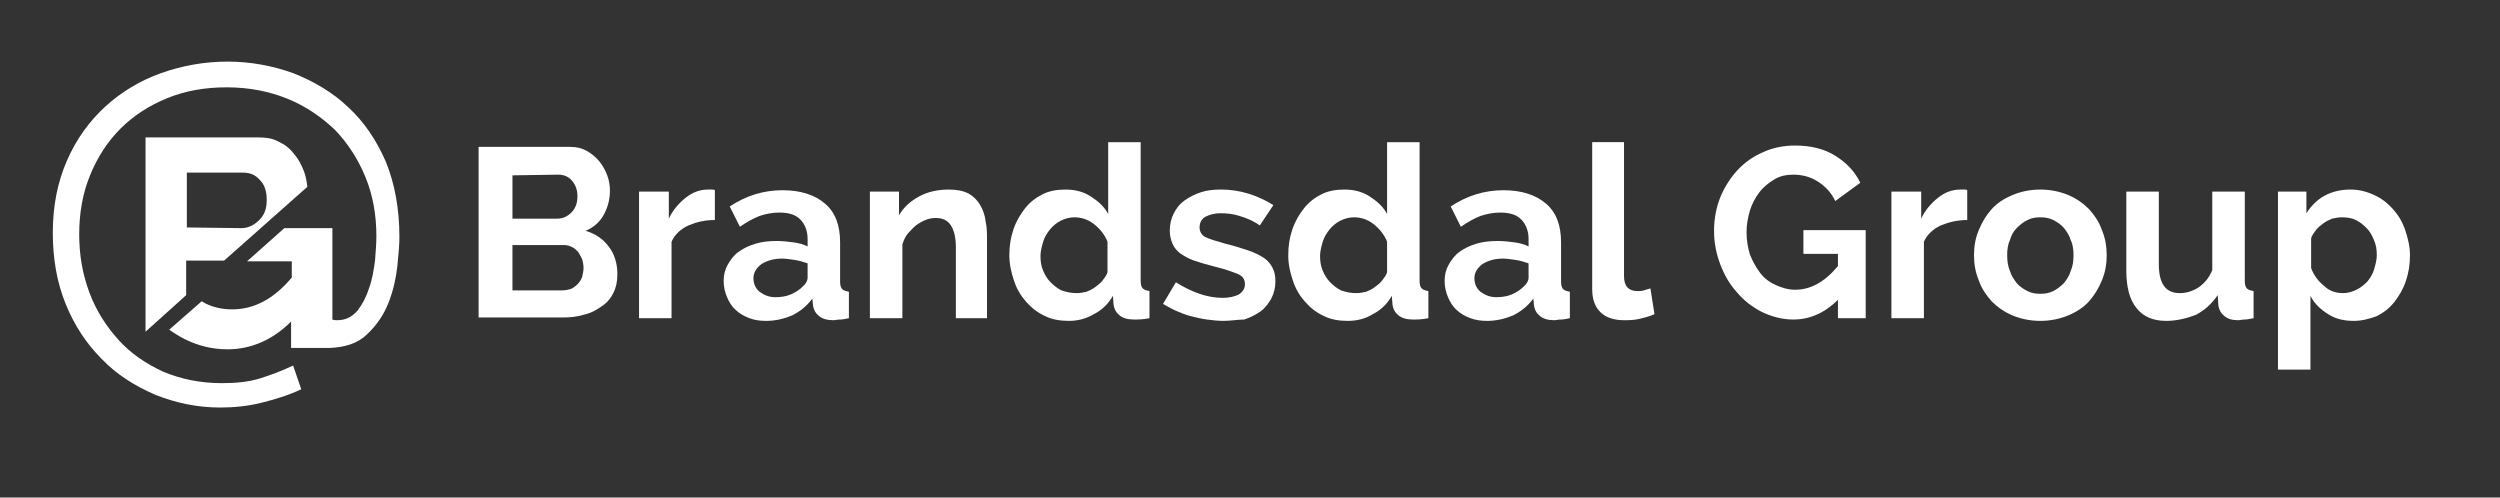 <?xml version="1.0" encoding="utf-8"?>
<!-- Generator: Adobe Illustrator 19.1.0, SVG Export Plug-In . SVG Version: 6.00 Build 0)  -->
<svg version="1.1" id="Layer_1" xmlns="http://www.w3.org/2000/svg" xmlns:xlink="http://www.w3.org/1999/xlink" x="0px" y="0px"
	 viewBox="-64 214.5 369.3 73.5" style="enable-background:new -64 214.5 369.3 73.5;" xml:space="preserve">
<rect x="-64" y="214.5" width="369.3" height="73.5" fill="#333333" stroke="none"/>
<style type="text/css">
	.st0{fill:#FFFFFF;}
</style>
<g id="XMLID_507_">
	<path id="XMLID_509_" class="st0" d="M-18.6,242.1c-0.1-0.8-0.2-1.5-0.5-2.3c-0.4-1-0.8-1.8-1.5-2.6c-0.6-0.8-1.4-1.4-2.3-1.8
		c-0.9-0.5-1.9-0.6-3-0.6h-16.6v28.7l6-5.4V253h5.6L-18.6,242.1z M-36.4,248.1v-8V240h8.3c1,0,1.8,0.3,2.5,1.1c0.7,0.7,1,1.7,1,2.9
		c0,1.3-0.3,2.2-1.1,3c-0.7,0.7-1.6,1.2-2.6,1.2L-36.4,248.1z"/>
	<path id="XMLID_508_" class="st0" d="M-7,238.4c-1.4-3.2-3.2-5.9-5.6-8.1c-2.3-2.2-5.1-3.8-8.1-5c-3.1-1.1-6.3-1.7-9.7-1.7
		c-3.4,0-6.7,0.6-9.8,1.7c-3.1,1.1-5.9,2.8-8.2,4.9c-2.4,2.2-4.3,4.8-5.7,8c-1.4,3.2-2.1,6.7-2.1,10.7c0,3.8,0.6,7.3,1.9,10.5
		c1.3,3.2,3.1,5.9,5.3,8.1c2.2,2.3,4.9,4,7.9,5.3c3,1.2,6.2,1.9,9.6,1.9c2,0,4.1-0.2,6.1-0.7s4-1.1,5.9-2l-1.2-3.5
		c-1.7,0.8-3.3,1.4-4.9,1.9c-1.6,0.5-3.5,0.7-5.6,0.7c-3.2,0-6.1-0.6-8.7-1.7c-2.6-1.2-4.8-2.7-6.6-4.7c-1.8-2-3.3-4.3-4.3-7
		c-1-2.7-1.5-5.5-1.5-8.6c0-3.1,0.5-6,1.6-8.7c1.1-2.7,2.6-5,4.5-6.9s4.2-3.4,6.9-4.5c2.7-1.1,5.6-1.6,8.8-1.6c3.3,0,6.3,0.6,9,1.7
		c2.7,1.1,5,2.7,7,4.6c1.9,2,3.4,4.3,4.5,7s1.6,5.6,1.6,8.7c0,1-0.1,2.2-0.2,3.6c-0.2,1.4-0.4,2.8-0.9,4.1c-0.4,1.3-1,2.4-1.7,3.3
		c-0.8,0.9-1.7,1.4-3,1.4c-0.2,0-0.5,0-0.7-0.1v-13.5H-22l-5.5,4.9h6.6v2.4c-2.6,3.1-5.5,4.7-8.8,4.7c-1.5,0-2.8-0.3-4-0.9
		c-0.2-0.1-0.3-0.2-0.5-0.3l-4.8,4.2c0.7,0.5,1.5,1,2.3,1.4c2,1,4.1,1.5,6.3,1.5c3.5,0,6.7-1.4,9.4-4.1v3.9h5.7
		c2.3-0.1,4.2-0.7,5.5-2c1.4-1.3,2.5-2.9,3.2-4.7c0.7-1.8,1.1-3.6,1.3-5.4c0.2-1.9,0.3-3.3,0.3-4.3C-5,245.3-5.7,241.6-7,238.4z"/>
</g>
<g id="XMLID_506_">
	<path id="XMLID_550_" class="st0" d="M27.2,255c0,1.1-0.2,2-0.6,2.8c-0.4,0.8-1,1.5-1.8,2c-0.7,0.5-1.6,1-2.6,1.2
		c-1,0.3-2,0.4-3.2,0.4H6.7v-25.2h13.6c0.9,0,1.7,0.2,2.4,0.6c0.7,0.4,1.3,0.9,1.8,1.5c0.5,0.6,0.9,1.3,1.2,2.1
		c0.3,0.8,0.4,1.6,0.4,2.3c0,1.2-0.3,2.4-0.9,3.5c-0.6,1.1-1.5,1.9-2.7,2.4c1.4,0.4,2.6,1.2,3.4,2.3C26.7,251.9,27.2,253.3,27.2,255
		z M11.7,240.4v6.4h6.6c0.8,0,1.5-0.3,2.1-0.9c0.6-0.6,0.9-1.4,0.9-2.4s-0.3-1.7-0.8-2.3c-0.5-0.6-1.2-0.9-2-0.9L11.7,240.4
		L11.7,240.4z M22.2,254.1c0-0.5-0.1-0.9-0.2-1.3c-0.2-0.4-0.4-0.8-0.6-1.1c-0.3-0.3-0.6-0.6-0.9-0.7c-0.4-0.2-0.7-0.3-1.2-0.3h-7.6
		v6.7H19c0.5,0,0.9-0.1,1.3-0.2c0.4-0.2,0.7-0.4,1-0.7s0.5-0.6,0.7-1.1C22.1,254.9,22.2,254.5,22.2,254.1z"/>
	<path id="XMLID_554_" class="st0" d="M41.6,247c-1.5,0-2.7,0.3-3.9,0.8c-1.1,0.5-2,1.3-2.5,2.4v11.3h-4.8v-18.7h4.4v4
		c0.6-1.3,1.5-2.3,2.5-3.1s2.1-1.2,3.3-1.2c0.3,0,0.5,0,0.6,0s0.3,0,0.4,0.1V247z"/>
	<path id="XMLID_556_" class="st0" d="M49.2,261.9c-0.9,0-1.7-0.1-2.5-0.4s-1.5-0.7-2-1.2c-0.6-0.5-1-1.2-1.3-1.9
		c-0.3-0.7-0.5-1.5-0.5-2.4c0-0.9,0.2-1.7,0.6-2.4s0.9-1.4,1.6-1.9s1.5-0.9,2.5-1.2c1-0.3,2-0.4,3.2-0.4c0.8,0,1.6,0.1,2.4,0.2
		s1.5,0.3,2.1,0.6v-1.1c0-1.2-0.4-2.2-1.1-2.9c-0.7-0.7-1.7-1-3.1-1c-1,0-2,0.2-2.9,0.5c-1,0.4-1.9,0.9-2.9,1.6l-1.5-3
		c2.4-1.6,5-2.4,7.8-2.4c2.7,0,4.8,0.7,6.3,2s2.2,3.2,2.2,5.7v5.8c0,0.5,0.1,0.9,0.3,1.1c0.2,0.2,0.5,0.3,1,0.4v3.9
		c-0.5,0.1-0.9,0.2-1.3,0.2s-0.7,0.1-1,0.1c-0.9,0-1.6-0.2-2.1-0.6c-0.5-0.4-0.8-0.9-0.9-1.6l-0.1-1c-0.8,1.1-1.8,1.9-3,2.5
		C51.8,261.6,50.5,261.9,49.2,261.9z M50.5,258.4c0.8,0,1.6-0.1,2.3-0.4c0.7-0.3,1.3-0.7,1.7-1.1c0.5-0.4,0.8-0.9,0.8-1.4v-2.1
		c-0.6-0.2-1.2-0.4-1.9-0.5c-0.7-0.1-1.3-0.2-1.9-0.2c-1.2,0-2.2,0.3-3,0.8c-0.8,0.6-1.2,1.3-1.2,2.1c0,0.8,0.3,1.5,0.9,2
		C48.9,258.1,49.6,258.4,50.5,258.4z"/>
	<path id="XMLID_559_" class="st0" d="M82,261.5h-4.8V251c0-1.5-0.3-2.6-0.8-3.3s-1.2-1-2.2-1c-0.5,0-1,0.1-1.5,0.3s-1,0.5-1.4,0.8
		s-0.8,0.8-1.2,1.2c-0.4,0.5-0.6,1-0.8,1.6v10.9h-4.8v-18.7h4.3v3.5c0.7-1.2,1.7-2.1,3-2.8s2.8-1,4.4-1c1.2,0,2.1,0.2,2.9,0.6
		c0.7,0.4,1.3,1,1.7,1.7s0.7,1.5,0.8,2.4c0.2,0.9,0.2,1.8,0.2,2.7v11.6H82z"/>
	<path id="XMLID_561_" class="st0" d="M93.9,261.9c-1.3,0-2.5-0.2-3.5-0.7c-1.1-0.5-2-1.2-2.8-2.1s-1.4-1.9-1.8-3.1
		c-0.4-1.2-0.7-2.4-0.7-3.8c0-1.4,0.2-2.6,0.6-3.8c0.4-1.2,1-2.2,1.7-3.1c0.7-0.9,1.6-1.6,2.6-2.1s2.1-0.7,3.4-0.7
		c1.4,0,2.6,0.3,3.7,1c1.1,0.7,2,1.5,2.6,2.6v-10.6h4.8V256c0,0.5,0.1,0.9,0.3,1.1c0.2,0.2,0.5,0.3,1,0.4v4
		c-0.9,0.2-1.7,0.2-2.3,0.2c-0.9,0-1.6-0.2-2.1-0.6s-0.8-0.9-0.9-1.6l-0.1-1.3c-0.7,1.2-1.6,2.1-2.8,2.7
		C96.4,261.6,95.2,261.9,93.9,261.9z M95.1,257.8c0.5,0,0.9-0.1,1.4-0.2c0.5-0.2,0.9-0.4,1.3-0.7c0.4-0.3,0.8-0.6,1.1-1
		s0.6-0.8,0.7-1.2v-4.5c-0.4-1-1.1-1.9-2-2.6c-0.9-0.7-1.9-1-2.9-1c-0.7,0-1.4,0.2-2,0.5c-0.6,0.3-1.1,0.7-1.6,1.3
		c-0.4,0.5-0.8,1.1-1,1.8s-0.4,1.4-0.4,2.1c0,0.8,0.1,1.5,0.4,2.2c0.3,0.7,0.6,1.2,1.1,1.7c0.5,0.5,1,0.9,1.6,1.2
		C93.7,257.7,94.4,257.8,95.1,257.8z"/>
	<path id="XMLID_564_" class="st0" d="M116.7,261.9c-0.8,0-1.6-0.1-2.4-0.2c-0.8-0.1-1.6-0.3-2.4-0.5c-0.8-0.2-1.5-0.5-2.2-0.8
		c-0.7-0.3-1.3-0.7-1.9-1l1.9-3.2c2.4,1.5,4.7,2.3,6.9,2.3c1,0,1.8-0.2,2.4-0.5c0.6-0.4,0.9-0.9,0.9-1.5c0-0.7-0.3-1.2-1-1.5
		s-1.8-0.7-3.4-1.1c-1.2-0.3-2.2-0.6-3.1-0.9c-0.9-0.3-1.5-0.7-2.1-1.1c-0.5-0.4-0.9-0.9-1.1-1.4c-0.2-0.5-0.4-1.1-0.4-1.9
		c0-1,0.2-1.8,0.6-2.6c0.4-0.8,0.9-1.4,1.6-1.9s1.5-0.9,2.4-1.2c0.9-0.3,1.9-0.4,3-0.4c1.3,0,2.7,0.2,4,0.6c1.3,0.4,2.6,1,3.7,1.7
		l-2,3c-1-0.7-2-1.1-3-1.4c-0.9-0.3-1.9-0.4-2.8-0.4c-0.9,0-1.6,0.2-2.2,0.5c-0.6,0.3-0.9,0.9-0.9,1.6c0,0.6,0.3,1.1,0.8,1.4
		c0.6,0.3,1.6,0.6,3,1c1.3,0.3,2.5,0.7,3.4,1s1.7,0.7,2.3,1.1c0.6,0.4,1,0.9,1.3,1.5c0.3,0.6,0.4,1.2,0.4,2c0,0.9-0.2,1.7-0.6,2.5
		c-0.4,0.7-0.9,1.4-1.6,1.9c-0.7,0.5-1.5,0.9-2.4,1.2C118.9,261.7,117.8,261.9,116.7,261.9z"/>
	<path id="XMLID_566_" class="st0" d="M135.1,261.9c-1.3,0-2.5-0.2-3.5-0.7c-1.1-0.5-2-1.2-2.8-2.1s-1.4-1.9-1.8-3.1
		c-0.4-1.2-0.7-2.4-0.7-3.8c0-1.4,0.2-2.6,0.6-3.8c0.4-1.2,1-2.2,1.7-3.1c0.7-0.9,1.6-1.6,2.6-2.1s2.1-0.7,3.4-0.7
		c1.4,0,2.6,0.3,3.7,1c1.1,0.7,2,1.5,2.6,2.6v-10.6h4.8V256c0,0.5,0.1,0.9,0.3,1.1c0.2,0.2,0.5,0.3,1,0.4v4
		c-0.9,0.2-1.7,0.2-2.3,0.2c-0.9,0-1.6-0.2-2.1-0.6s-0.8-0.9-0.9-1.6l-0.1-1.3c-0.7,1.2-1.6,2.1-2.8,2.7
		C137.7,261.6,136.4,261.9,135.1,261.9z M136.4,257.8c0.5,0,0.9-0.1,1.4-0.2c0.5-0.2,0.9-0.4,1.3-0.7c0.4-0.3,0.8-0.6,1.1-1
		s0.6-0.8,0.7-1.2v-4.5c-0.4-1-1.1-1.9-2-2.6c-0.9-0.7-1.9-1-2.9-1c-0.7,0-1.4,0.2-2,0.5c-0.6,0.3-1.1,0.7-1.6,1.3
		c-0.4,0.5-0.8,1.1-1,1.8s-0.4,1.4-0.4,2.1c0,0.8,0.1,1.5,0.4,2.2c0.3,0.7,0.6,1.2,1.1,1.7c0.5,0.5,1,0.9,1.6,1.2
		C135,257.7,135.6,257.8,136.4,257.8z"/>
	<path id="XMLID_569_" class="st0" d="M155.7,261.9c-0.9,0-1.7-0.1-2.5-0.4s-1.5-0.7-2-1.2c-0.6-0.5-1-1.2-1.3-1.9
		c-0.3-0.7-0.5-1.5-0.5-2.4c0-0.9,0.2-1.7,0.6-2.4c0.4-0.7,0.9-1.4,1.6-1.9c0.7-0.5,1.5-0.9,2.5-1.2c1-0.3,2-0.4,3.2-0.4
		c0.8,0,1.6,0.1,2.4,0.2c0.8,0.1,1.5,0.3,2.1,0.6v-1.1c0-1.2-0.4-2.2-1.1-2.9c-0.7-0.7-1.7-1-3.1-1c-1,0-2,0.2-2.9,0.5
		c-1,0.4-1.9,0.9-2.9,1.6l-1.5-3c2.4-1.6,5-2.4,7.8-2.4c2.7,0,4.8,0.7,6.3,2s2.2,3.2,2.2,5.7v5.8c0,0.5,0.1,0.9,0.3,1.1
		c0.2,0.2,0.5,0.3,1,0.4v3.9c-0.5,0.1-0.9,0.2-1.3,0.2c-0.4,0-0.7,0.1-1,0.1c-0.9,0-1.6-0.2-2.1-0.6c-0.5-0.4-0.8-0.9-0.9-1.6
		l-0.1-1c-0.8,1.1-1.8,1.9-3,2.5C158.3,261.6,157,261.9,155.7,261.9z M157,258.4c0.8,0,1.6-0.1,2.3-0.4s1.3-0.7,1.7-1.1
		c0.5-0.4,0.8-0.9,0.8-1.4v-2.1c-0.6-0.2-1.2-0.4-1.9-0.5c-0.7-0.1-1.3-0.2-1.9-0.2c-1.2,0-2.2,0.3-3,0.8c-0.8,0.6-1.2,1.3-1.2,2.1
		c0,0.8,0.3,1.5,0.9,2C155.4,258.1,156.1,258.4,157,258.4z"/>
	<path id="XMLID_572_" class="st0" d="M171.1,235.5h4.8v19.8c0,1.5,0.7,2.2,2,2.2c0.3,0,0.6,0,0.9-0.1c0.3-0.1,0.7-0.2,1-0.3
		l0.6,3.8c-0.6,0.3-1.4,0.5-2.2,0.7c-0.9,0.2-1.6,0.2-2.3,0.2c-1.5,0-2.7-0.4-3.5-1.2c-0.8-0.8-1.2-1.9-1.2-3.4v-21.7H171.1z"/>
	<path id="XMLID_574_" class="st0" d="M207.6,258.7c-2,2-4.2,3-6.7,3c-1.6,0-3.1-0.4-4.6-1.1c-1.4-0.7-2.7-1.7-3.7-2.9
		c-1.1-1.2-1.9-2.6-2.5-4.2s-0.9-3.2-0.9-4.9c0-1.7,0.3-3.4,0.9-4.9s1.5-2.9,2.5-4c1.1-1.2,2.4-2.1,3.8-2.7c1.5-0.7,3.1-1,4.8-1
		c2.3,0,4.3,0.5,5.9,1.5s2.9,2.3,3.7,4l-3.7,2.7c-0.6-1.3-1.5-2.2-2.6-2.9s-2.3-1-3.6-1c-1,0-2,0.2-2.8,0.7s-1.6,1.1-2.2,1.9
		c-0.6,0.8-1.1,1.7-1.4,2.7s-0.5,2.1-0.5,3.2c0,1.2,0.2,2.3,0.5,3.3c0.4,1,0.9,1.9,1.5,2.7s1.4,1.4,2.3,1.8s1.8,0.7,2.9,0.7
		c2.3,0,4.4-1.2,6.3-3.5V252h-5.1v-3.5h9.2v13h-4.1v-2.8H207.6z"/>
	<path id="XMLID_576_" class="st0" d="M226.6,247c-1.4,0-2.7,0.3-3.9,0.8c-1.1,0.5-2,1.3-2.5,2.4v11.3h-4.8v-18.7h4.4v4
		c0.6-1.3,1.5-2.3,2.5-3.1s2.1-1.2,3.3-1.2c0.3,0,0.5,0,0.6,0s0.3,0,0.4,0.1V247z"/>
	<path id="XMLID_578_" class="st0" d="M237.4,261.9c-1.5,0-2.9-0.3-4.1-0.8s-2.2-1.2-3.1-2.1c-0.8-0.9-1.5-1.9-1.9-3.1
		c-0.5-1.2-0.7-2.4-0.7-3.7c0-1.3,0.2-2.5,0.7-3.7c0.5-1.2,1.1-2.2,1.9-3.1c0.8-0.9,1.9-1.6,3.1-2.1s2.6-0.8,4.1-0.8
		s2.9,0.3,4.1,0.8s2.2,1.2,3.1,2.1c0.8,0.9,1.5,1.9,1.9,3.1c0.5,1.2,0.7,2.4,0.7,3.7c0,1.3-0.2,2.5-0.7,3.7s-1.1,2.2-1.9,3.1
		s-1.9,1.6-3.1,2.1S238.9,261.9,237.4,261.9z M232.5,252.2c0,0.8,0.1,1.6,0.4,2.3c0.2,0.7,0.6,1.3,1,1.8c0.4,0.5,1,0.9,1.6,1.2
		s1.2,0.4,1.9,0.4c0.7,0,1.3-0.1,1.9-0.4s1.1-0.7,1.6-1.2c0.4-0.5,0.8-1.1,1-1.8c0.3-0.7,0.4-1.5,0.4-2.3s-0.1-1.6-0.4-2.2
		c-0.2-0.7-0.6-1.3-1-1.8s-1-0.9-1.6-1.2s-1.2-0.4-1.9-0.4c-0.7,0-1.3,0.1-1.9,0.4s-1.1,0.7-1.6,1.2s-0.8,1.1-1,1.8
		C232.6,250.6,232.5,251.4,232.5,252.2z"/>
	<path id="XMLID_581_" class="st0" d="M256,261.9c-1.9,0-3.4-0.6-4.4-1.9c-1-1.2-1.5-3.1-1.5-5.5v-11.7h4.8v10.7
		c0,2.9,1,4.3,3.1,4.3c1,0,1.9-0.3,2.7-0.8c0.9-0.6,1.6-1.4,2.1-2.6v-11.6h4.8V256c0,0.5,0.1,0.9,0.3,1.1c0.2,0.2,0.5,0.3,1,0.4v4
		c-0.5,0.1-0.9,0.2-1.3,0.2s-0.7,0.1-1,0.1c-0.9,0-1.5-0.2-2-0.6c-0.5-0.4-0.8-0.9-0.9-1.6l-0.1-1.5c-0.9,1.3-1.9,2.2-3.2,2.9
		C259.1,261.5,257.6,261.9,256,261.9z"/>
	<path id="XMLID_583_" class="st0" d="M283.7,261.9c-1.5,0-2.7-0.3-3.8-1c-1.1-0.7-2-1.5-2.6-2.7v10.9h-4.8v-26.3h4.2v3.2
		c0.7-1.1,1.6-2,2.7-2.6c1.1-0.6,2.4-0.9,3.8-0.9c1.3,0,2.4,0.3,3.5,0.8s2,1.2,2.8,2.1c0.8,0.9,1.4,1.9,1.8,3.1s0.7,2.4,0.7,3.7
		c0,1.4-0.2,2.6-0.6,3.8c-0.4,1.2-1,2.2-1.7,3.1s-1.6,1.6-2.6,2.1C286,261.6,284.9,261.9,283.7,261.9z M282.1,257.8
		c0.7,0,1.4-0.2,2-0.5c0.6-0.3,1.1-0.7,1.6-1.2c0.4-0.5,0.8-1.1,1-1.8s0.4-1.4,0.4-2.1c0-0.8-0.1-1.5-0.4-2.2s-0.6-1.3-1.1-1.8
		s-1-0.9-1.6-1.2s-1.3-0.4-2.1-0.4c-0.5,0-0.9,0.1-1.4,0.2c-0.5,0.2-0.9,0.4-1.3,0.7s-0.8,0.6-1.1,1c-0.3,0.4-0.6,0.8-0.7,1.2v4.4
		c0.4,1.1,1.1,2,2,2.7C280.1,257.5,281.1,257.8,282.1,257.8z"/>
</g>
</svg>
